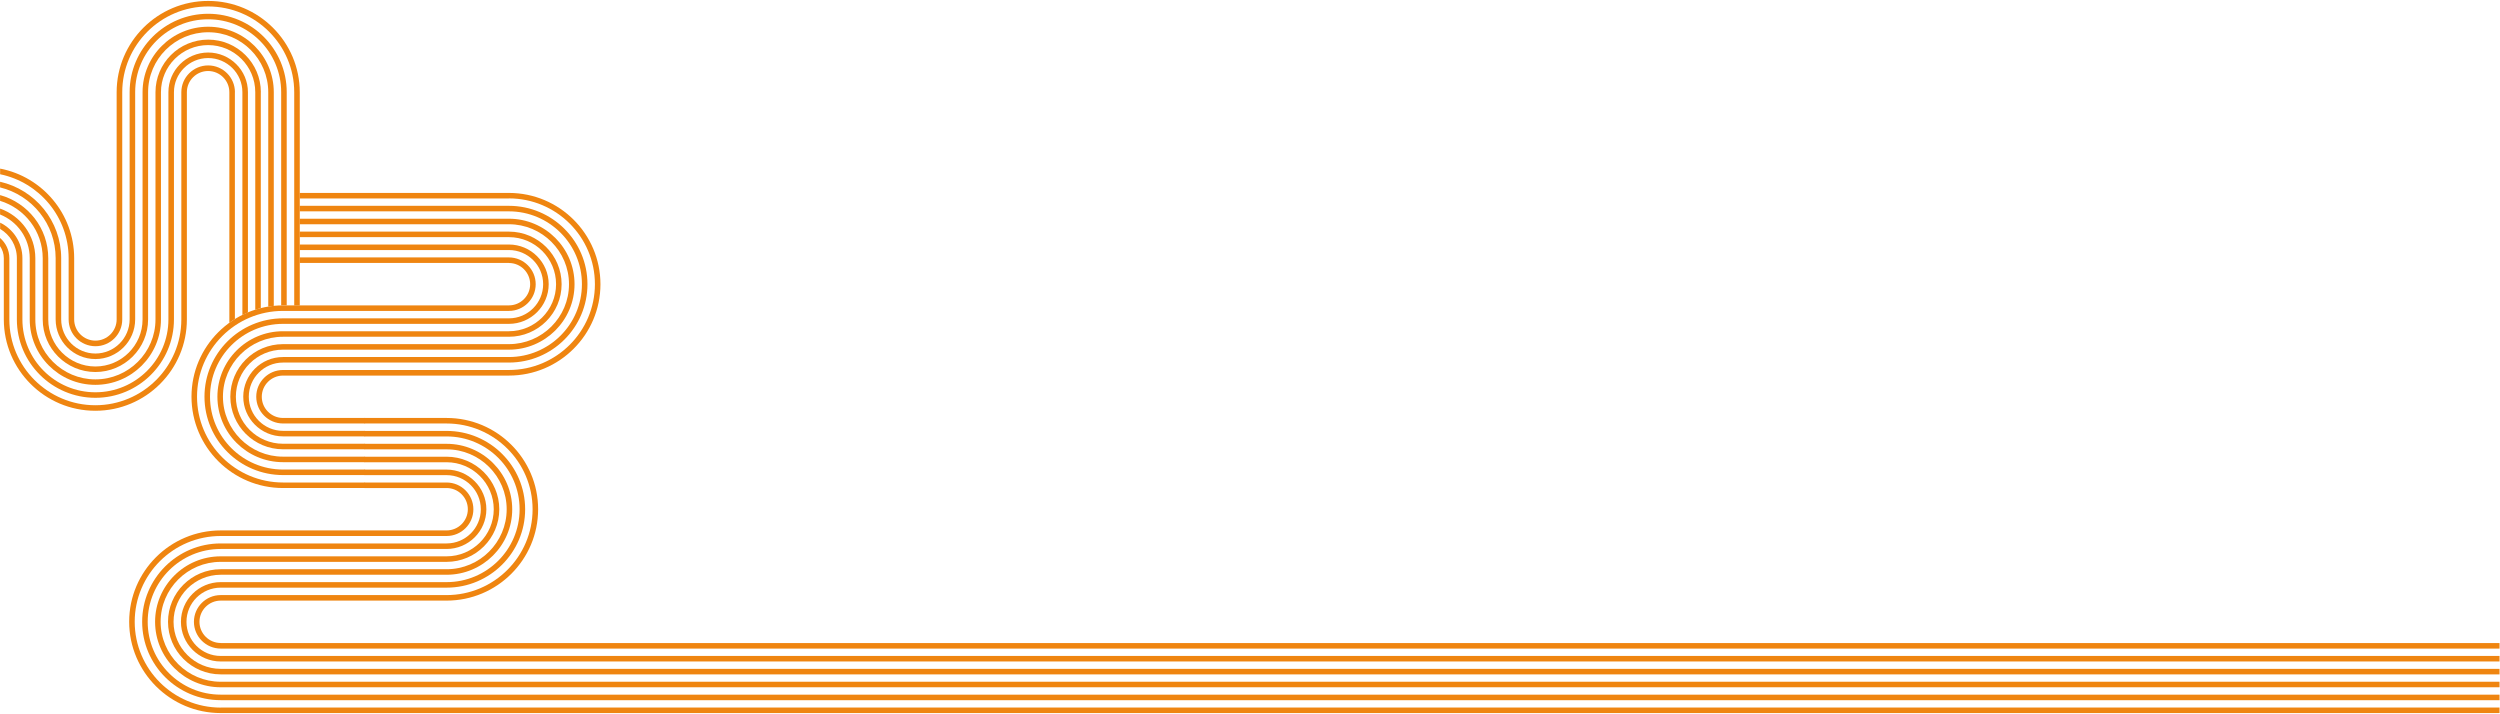 <?xml version="1.0" encoding="UTF-8"?> <svg xmlns="http://www.w3.org/2000/svg" width="2676" height="764" viewBox="0 0 2676 764" fill="none"> <path d="M544.749 212.357C595.481 212.357 636.792 253.577 636.792 304.197C636.792 354.817 595.547 396.036 544.749 396.036L302.946 396.036C287.133 396.036 274.286 408.856 274.286 424.634C274.286 440.411 287.133 453.297 302.946 453.297L390.773 453.297L390.773 447.38L302.946 447.38C290.428 447.38 280.215 437.19 280.215 424.699C280.215 412.209 290.428 402.019 302.946 402.019L544.749 402.019C598.776 402.019 642.722 358.17 642.722 304.263C642.722 250.355 598.776 206.506 544.749 206.506L320.801 206.506L320.801 212.423L544.749 212.423L544.749 212.357Z" fill="#EF8510"></path> <path d="M544.749 226.228C587.838 226.228 622.89 261.202 622.89 304.196C622.89 347.191 587.838 382.165 544.749 382.165L302.946 382.165C279.49 382.165 260.383 401.229 260.383 424.633C260.383 448.037 279.49 467.101 302.946 467.101L390.772 467.101L390.772 461.185L302.946 461.185C282.785 461.185 266.313 444.815 266.313 424.633C266.313 404.516 282.719 388.081 302.946 388.081L544.749 388.081C591.133 388.081 628.819 350.412 628.819 304.196C628.819 257.915 591.067 220.311 544.749 220.311L320.801 220.311L320.801 226.228L544.749 226.228Z" fill="#EF8510"></path> <path d="M544.749 240.034C580.195 240.034 609.054 268.828 609.053 304.197C609.053 339.565 580.195 368.359 544.749 368.359L302.946 368.359C271.847 368.359 246.547 393.604 246.547 424.633C246.547 455.663 271.847 480.907 302.946 480.907L390.772 480.907L390.772 474.991L302.946 474.991C275.142 474.991 252.477 452.376 252.477 424.633C252.477 396.891 275.142 374.276 302.946 374.276L544.749 374.276C583.49 374.276 614.983 342.852 614.983 304.197C614.983 265.541 583.49 234.117 544.749 234.117L320.801 234.117L320.801 240.034L544.749 240.034Z" fill="#EF8510"></path> <path d="M544.748 253.839C572.552 253.839 595.217 276.454 595.217 304.196C595.217 331.939 572.552 354.553 544.748 354.553L302.946 354.553C264.204 354.553 232.711 385.977 232.711 424.633C232.711 463.288 264.204 494.712 302.945 494.712L390.772 494.712L390.772 488.796L302.945 488.796C267.499 488.796 238.64 460.001 238.64 424.633C238.64 389.264 267.499 360.47 302.945 360.47L544.748 360.47C575.847 360.47 601.147 335.226 601.147 304.196C601.147 273.167 575.847 247.922 544.748 247.922L320.801 247.922L320.801 253.839L544.748 253.839Z" fill="#EF8510"></path> <path d="M544.748 267.645C564.909 267.645 581.381 284.014 581.381 304.196C581.381 324.313 564.975 340.748 544.748 340.748L302.945 340.748C256.561 340.748 218.875 378.418 218.875 424.633C218.875 470.915 256.627 508.518 302.945 508.518L390.772 508.518L390.772 502.602L302.945 502.602C259.856 502.602 224.804 467.628 224.804 424.633C224.804 381.639 259.856 346.665 302.945 346.665L544.748 346.665C568.204 346.665 587.311 327.6 587.311 304.196C587.311 280.793 568.204 261.728 544.748 261.728L320.801 261.728L320.801 267.645L544.748 267.645Z" fill="#EF8510"></path> <path d="M544.748 281.516C557.267 281.516 567.479 291.706 567.479 304.197C567.479 316.687 557.267 326.877 544.748 326.877L302.946 326.877C248.919 326.877 204.973 370.726 204.973 424.633C204.973 478.541 248.919 522.39 302.946 522.39L390.772 522.39L390.772 516.473L302.946 516.473C252.213 516.473 210.902 475.253 210.902 424.633C210.902 374.013 252.213 332.794 302.946 332.794L544.748 332.794C560.561 332.794 573.409 319.974 573.409 304.197C573.409 288.419 560.561 275.534 544.748 275.534L320.801 275.534L320.801 281.45L544.748 281.45L544.748 281.516Z" fill="#EF8510"></path> <path d="M251.488 98.69C251.488 82.912 238.641 70.027 222.828 70.027C207.015 70.027 194.102 82.846 194.102 98.69L194.101 341.93C194.101 392.55 152.791 433.769 102.058 433.769C51.326 433.769 10.015 392.55 10.015 341.93L10.015 276.386C10.015 267.709 6.128 259.951 0 254.692L0 263.436C2.57 267.117 4.085 271.587 4.085 276.386L4.085 341.93C4.085 395.837 48.032 439.686 102.058 439.686C156.085 439.686 200.031 395.837 200.031 341.93L200.031 98.69C200.031 86.199 210.244 76.009 222.762 76.009C235.28 76.009 245.493 86.199 245.493 98.69L245.493 345.546C247.403 344.165 249.38 342.784 251.423 341.535L251.423 98.69H251.488Z" fill="#EF8510"></path> <path d="M265.39 98.69C265.39 75.286 246.283 56.221 222.828 56.221C199.372 56.221 180.265 75.286 180.265 98.69L180.265 341.93C180.265 384.924 145.213 419.898 102.124 419.898C59.034 419.898 23.983 384.924 23.983 341.93L23.983 276.386C23.983 259.688 14.232 245.225 0.132 238.323L0.132 245.028C10.871 251.405 18.053 263.041 18.053 276.386L18.053 341.93C18.053 388.211 55.806 425.815 102.124 425.815C148.508 425.815 186.195 388.145 186.195 341.93L186.195 98.69C186.195 78.573 202.6 62.138 222.828 62.138C242.989 62.138 259.46 78.507 259.46 98.69L259.46 337.131C261.437 336.145 263.413 335.224 265.39 334.435L265.39 98.69Z" fill="#EF8510"></path> <path d="M279.227 98.689C279.227 67.66 253.926 42.415 222.828 42.415C191.73 42.415 166.429 67.66 166.429 98.689L166.429 341.93C166.429 377.298 137.571 406.093 102.124 406.092C66.677 406.092 37.819 377.298 37.819 341.93L37.819 276.386C37.819 251.865 22.073 231.025 0.066 223.268L0.066 229.579C18.646 237.008 31.824 255.152 31.824 276.32L31.824 341.864C31.824 380.519 63.317 411.943 102.058 411.943C140.8 411.943 172.293 380.519 172.293 341.864L172.293 98.624C172.293 70.881 194.958 48.266 222.762 48.266C250.566 48.266 273.231 70.881 273.231 98.624L273.231 331.477C275.208 330.885 277.184 330.294 279.161 329.768L279.161 98.689H279.227Z" fill="#EF8510"></path> <path d="M293.063 98.689C293.063 60.034 261.569 28.61 222.828 28.61C184.087 28.61 152.593 60.034 152.593 98.689L152.593 341.93C152.593 369.672 129.928 392.287 102.124 392.287C74.32 392.287 51.655 369.672 51.655 341.93L51.656 276.386C51.656 244.173 29.781 217.022 0.066 208.805L0.066 214.984C26.421 223.005 45.726 247.46 45.726 276.386L45.726 341.93C45.726 372.959 71.026 398.203 102.124 398.203C133.223 398.203 158.523 372.959 158.523 341.93L158.523 98.689C158.523 63.321 187.381 34.526 222.828 34.526C258.275 34.526 287.133 63.321 287.133 98.689L287.133 328.19C289.11 327.861 291.086 327.598 293.063 327.401L293.063 98.689Z" fill="#EF8510"></path> <path d="M124.855 98.689L124.855 341.929C124.855 354.42 114.642 364.61 102.124 364.61C89.605 364.61 79.393 354.42 79.393 341.929L79.393 276.386C79.393 228.856 45.198 189.148 0.132 180.47L0.132 186.519C41.97 195.131 73.463 232.208 73.463 276.452L73.463 341.995C73.463 357.773 86.311 370.592 102.19 370.592C118.002 370.592 130.85 357.773 130.85 341.995L130.85 98.755C130.85 48.135 172.161 6.915 222.893 6.915C273.626 6.915 314.937 48.135 314.937 98.755L314.936 327.006H320.866L320.866 98.755C320.866 44.848 276.92 0.999 222.893 0.999C168.801 0.933 124.855 44.782 124.855 98.689Z" fill="#EF8510"></path> <path d="M306.899 326.875L306.899 98.623C306.899 52.342 269.146 14.738 222.828 14.738C176.444 14.738 138.757 52.408 138.757 98.623L138.757 341.864C138.757 361.98 122.351 378.415 102.124 378.415C81.963 378.415 65.492 362.046 65.492 341.864L65.492 276.32C65.492 236.481 37.49 203.019 0.066 194.539L0.066 200.587C34.196 208.936 59.562 239.703 59.562 276.32L59.562 341.864C59.562 365.267 78.669 384.332 102.124 384.332C125.58 384.332 144.687 365.267 144.687 341.864L144.687 98.623C144.687 55.629 179.738 20.655 222.828 20.655C265.918 20.655 300.969 55.629 300.969 98.623L300.969 326.875C301.628 326.875 302.287 326.809 302.946 326.809H306.899V326.875Z" fill="#EF8510"></path> <path d="M236.238 757.416C185.506 757.416 144.195 716.196 144.195 665.576C144.195 614.956 185.44 573.736 236.238 573.736L478.041 573.736C493.854 573.736 506.702 560.917 506.702 545.139C506.702 529.361 493.854 516.476 478.041 516.476L390.215 516.476V522.393H478.041C490.559 522.393 500.772 532.583 500.772 545.073C500.772 557.564 490.559 567.754 478.041 567.754L236.238 567.754C182.212 567.754 138.265 611.603 138.265 665.51C138.265 719.418 182.212 763.267 236.238 763.267H2675.5V757.35H236.238V757.416Z" fill="#EF8510"></path> <path d="M236.239 743.545C193.149 743.545 158.097 708.571 158.097 665.576C158.097 622.582 193.149 587.608 236.239 587.608L478.041 587.608C501.497 587.608 520.604 568.543 520.604 545.14C520.604 521.736 501.497 502.671 478.041 502.671L390.215 502.671V508.588L478.041 508.588C498.202 508.588 514.674 524.957 514.674 545.14C514.674 565.256 498.268 581.691 478.041 581.691L236.239 581.691C189.855 581.691 152.168 619.361 152.168 665.576C152.168 711.858 189.92 749.461 236.239 749.461H2675.5V743.545H236.239Z" fill="#EF8510"></path> <path d="M236.239 729.739C200.792 729.739 171.934 700.945 171.934 665.576C171.934 630.208 200.792 601.413 236.239 601.413L478.041 601.413C509.14 601.413 534.44 576.169 534.44 545.139C534.44 514.11 509.14 488.865 478.041 488.865L390.215 488.865V494.782L478.041 494.782C505.845 494.782 528.51 517.397 528.51 545.139C528.51 572.882 505.845 595.497 478.041 595.497H236.239C197.497 595.497 166.004 626.921 166.004 665.576C166.004 704.232 197.497 735.656 236.239 735.656H2675.5V729.739H236.239Z" fill="#EF8510"></path> <path d="M236.239 715.934C208.435 715.934 185.77 693.319 185.77 665.577C185.77 637.834 208.435 615.219 236.239 615.219L478.042 615.219C516.783 615.219 548.277 583.795 548.277 545.14C548.277 506.484 516.783 475.06 478.042 475.06L390.215 475.06V480.977L478.042 480.977C513.489 480.977 542.347 509.771 542.347 545.14C542.347 580.508 513.489 609.303 478.042 609.303L236.239 609.303C205.141 609.303 179.84 634.547 179.84 665.577C179.84 696.606 205.141 721.851 236.239 721.851H2675.5V715.934L236.239 715.934Z" fill="#EF8510"></path> <path d="M236.239 702.128C216.078 702.128 199.606 685.759 199.606 665.576C199.606 645.46 216.012 629.025 236.239 629.025L478.042 629.025C524.426 629.025 562.113 591.355 562.113 545.14C562.113 498.858 524.36 461.255 478.042 461.255L390.215 461.255V467.171L478.042 467.171C521.131 467.171 556.183 502.145 556.183 545.14C556.183 588.134 521.131 623.108 478.042 623.108L236.239 623.108C212.783 623.108 193.677 642.173 193.677 665.576C193.677 688.98 212.783 708.045 236.239 708.045H2675.5V702.128L236.239 702.128Z" fill="#EF8510"></path> <path d="M236.239 688.257C223.72 688.257 213.508 678.067 213.508 665.576C213.508 653.086 223.72 642.896 236.239 642.896L478.042 642.896C532.068 642.896 576.014 599.047 576.014 545.139C576.014 491.232 532.068 447.383 478.042 447.383L390.215 447.383V453.3L478.042 453.3C528.774 453.3 570.085 494.519 570.085 545.139C570.085 595.76 528.774 636.979 478.042 636.979L236.239 636.979C220.426 636.979 207.578 649.799 207.578 665.576C207.578 681.354 220.426 694.239 236.239 694.239L2675.5 694.239V688.322L236.239 688.322V688.257Z" fill="#EF8510"></path> </svg> 